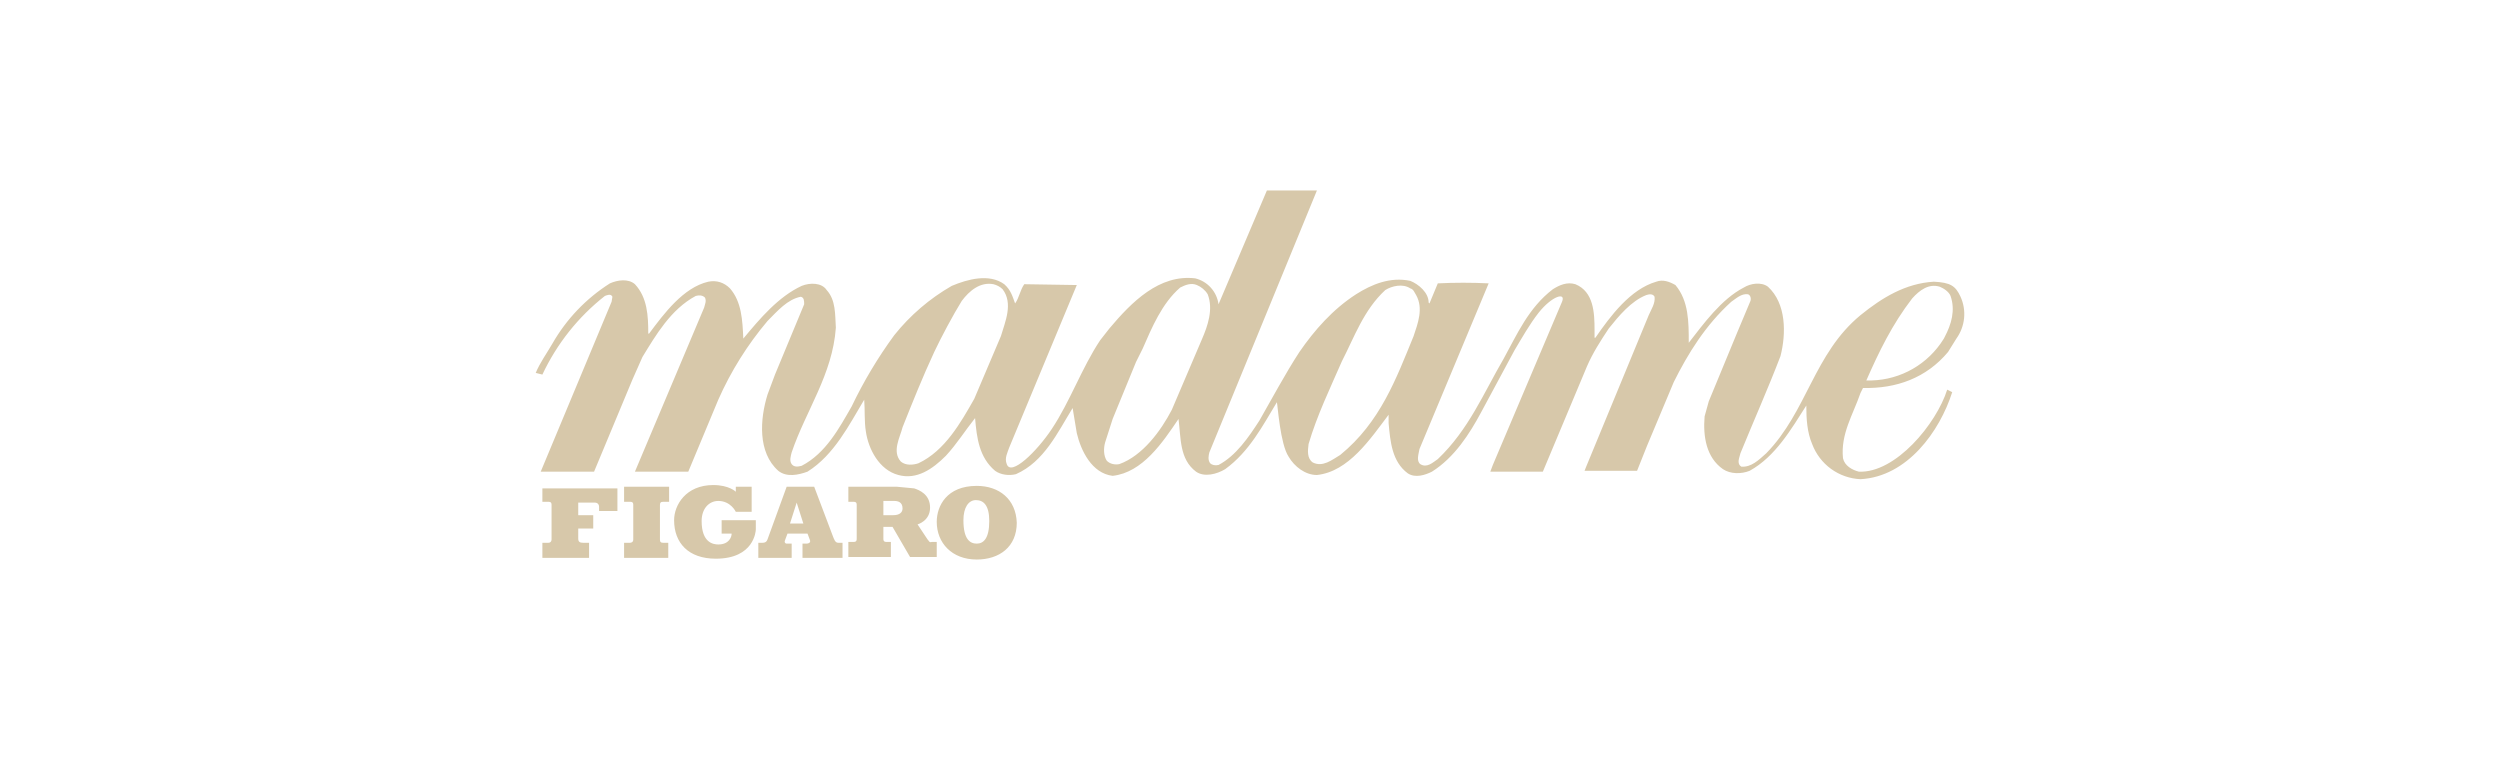 <svg xmlns="http://www.w3.org/2000/svg" fill="none" viewBox="0 0 210 64" height="64" width="210">
<path fill="#D7C8AA" d="M164.686 24.927C164.266 24.014 163.845 23.732 162.445 23.662C160.064 23.803 158.103 24.998 156.282 26.474C152.36 29.707 151.8 34.558 148.368 38.073C147.738 38.635 147.108 39.268 146.267 39.197C145.847 38.916 146.127 38.424 146.197 38.073C147.318 35.331 148.508 32.66 149.559 29.918C150.049 28.02 150.049 25.49 148.508 24.084C147.948 23.662 147.038 23.803 146.477 24.154C144.586 25.138 143.116 27.177 141.855 28.794C141.855 27.036 141.855 25.279 140.735 23.943C140.244 23.662 139.684 23.451 139.124 23.662C136.953 24.295 135.272 26.544 134.012 28.372H133.942V27.739C133.942 26.263 133.871 24.506 132.331 23.873C131.63 23.662 131 23.943 130.44 24.295C128.409 25.841 127.428 28.091 126.308 30.129C124.627 33.011 123.367 36.104 120.775 38.565C120.355 38.846 119.865 39.338 119.305 38.986C118.955 38.705 119.165 38.143 119.235 37.721L125.047 23.803C123.624 23.732 122.199 23.732 120.775 23.803L120.075 25.49L120.005 25.419C120.005 24.576 119.165 23.873 118.464 23.592C116.784 23.24 115.243 23.873 113.912 24.717C111.951 25.982 110.411 27.739 109.15 29.567C107.959 31.395 106.839 33.503 105.788 35.331C104.878 36.737 103.827 38.283 102.357 39.057C102.077 39.127 101.797 39.057 101.656 38.916C101.446 38.635 101.516 38.283 101.586 38.002L110.621 16H106.419L102.357 25.56C102.287 25.041 102.062 24.555 101.712 24.166C101.362 23.777 100.903 23.504 100.396 23.381C97.385 23.029 95.073 25.349 93.183 27.599L92.412 28.583C90.871 30.902 89.891 33.714 88.35 36.034C87.09 37.932 84.919 40.041 84.569 38.986C84.358 38.494 84.638 38.002 84.779 37.581L90.451 23.943L86.039 23.873C85.689 24.365 85.619 24.998 85.269 25.49C85.059 24.927 84.919 24.365 84.358 23.873C83.098 22.959 81.277 23.451 79.946 24.014C78.09 25.079 76.451 26.486 75.114 28.161C73.741 30.037 72.545 32.037 71.542 34.136C70.492 35.964 69.371 38.073 67.34 39.127C67.06 39.197 66.71 39.268 66.5 38.986C66.29 38.705 66.43 38.283 66.5 38.002C67.691 34.487 69.932 31.465 70.212 27.528C70.142 26.404 70.212 25.209 69.441 24.365C69.021 23.732 68.041 23.732 67.34 24.014C65.379 24.927 63.839 26.755 62.438 28.442C62.368 26.896 62.298 25.349 61.318 24.224C60.827 23.732 60.197 23.521 59.497 23.662C57.396 24.154 55.785 26.333 54.524 28.02H54.454C54.454 26.544 54.384 24.998 53.334 23.873C52.774 23.381 51.863 23.521 51.233 23.803C49.235 25.069 47.576 26.807 46.401 28.864C45.91 29.707 45.35 30.481 45 31.324L45.56 31.465C46.773 28.881 48.572 26.617 50.813 24.857C51.023 24.787 51.303 24.646 51.443 24.927L51.373 25.349L45.42 39.619H49.902L53.124 31.887L53.964 29.989C55.085 28.161 56.345 25.982 58.446 24.857C58.726 24.787 59.007 24.787 59.217 24.998C59.357 25.279 59.217 25.56 59.147 25.841L53.334 39.619H57.816L60.337 33.574C61.394 31.185 62.785 28.96 64.469 26.966C65.309 26.122 66.15 25.138 67.27 24.927C67.55 24.998 67.55 25.279 67.55 25.56L65.099 31.465L64.469 33.152C63.839 35.191 63.629 38.002 65.379 39.549C66.08 40.111 67.06 39.9 67.831 39.619C70.072 38.213 71.332 35.682 72.593 33.574C72.663 34.417 72.593 35.401 72.733 36.245C72.943 37.721 73.853 39.478 75.464 39.9C77.005 40.322 78.336 39.408 79.456 38.283C80.367 37.299 81.067 36.175 81.907 35.12C82.047 36.807 82.257 38.424 83.588 39.549C84.078 39.9 84.779 39.971 85.339 39.83C87.72 38.776 88.841 36.315 90.101 34.277L90.451 36.386C90.801 37.862 91.712 39.76 93.463 39.971C95.984 39.689 97.665 37.159 98.995 35.191C99.205 36.807 99.065 38.565 100.466 39.619C101.166 40.111 102.217 39.83 102.917 39.408C104.948 37.932 106.069 35.753 107.259 33.785C107.329 34.066 107.539 37.299 108.24 38.354C108.73 39.197 109.64 39.9 110.621 39.9C113.282 39.619 115.103 36.878 116.643 34.839V35.542C116.784 37.088 116.924 38.776 118.254 39.76C118.884 40.181 119.725 39.9 120.285 39.619C122.176 38.424 123.437 36.456 124.417 34.628L127.218 29.426C127.849 28.372 128.479 27.247 129.249 26.263C130.37 24.857 131.56 24.506 131.21 25.349L125.398 39.057L125.187 39.619H129.599L133.311 30.762C133.801 29.637 134.432 28.653 135.132 27.599C135.972 26.544 137.023 25.279 138.284 24.787C138.494 24.717 138.844 24.646 138.984 24.927C139.054 25.49 138.704 25.982 138.494 26.474L133.241 39.197L133.101 39.549H137.513L138.354 37.44L140.595 32.097C141.785 29.707 143.256 27.317 145.427 25.349C145.847 25.068 146.267 24.646 146.828 24.717C147.038 24.787 147.108 25.068 147.038 25.279L145.917 27.95L143.536 33.714L143.186 34.98C143.046 36.667 143.326 38.424 144.727 39.408C145.357 39.83 146.267 39.83 146.968 39.549C149.139 38.354 150.469 36.034 151.73 34.066C151.73 35.191 151.8 36.315 152.22 37.299C152.535 38.137 153.087 38.863 153.809 39.388C154.532 39.912 155.391 40.213 156.282 40.252C160.204 40.041 162.935 36.245 163.986 32.941L163.565 32.73C162.655 35.612 159.223 39.76 156.142 39.619C155.582 39.478 154.951 39.127 154.811 38.494C154.601 36.456 155.652 34.839 156.282 33.011L156.492 32.59C159.293 32.66 161.815 31.746 163.635 29.567L164.336 28.442C164.698 27.939 164.921 27.349 164.983 26.732C165.044 26.115 164.942 25.492 164.686 24.927ZM81.837 33.503C80.717 35.472 79.386 37.862 77.145 38.916C76.725 39.057 76.094 39.127 75.674 38.776C74.904 37.932 75.604 36.737 75.814 35.893C76.655 33.785 77.495 31.676 78.476 29.567C79.036 28.372 80.086 26.404 80.787 25.279C81.417 24.435 82.327 23.662 83.448 23.873C83.728 23.943 84.008 24.084 84.218 24.295C85.129 25.49 84.428 27.036 84.078 28.231L81.837 33.503ZM98.435 34.417C97.525 36.175 95.984 38.283 94.023 38.986C93.673 39.057 93.252 38.986 92.972 38.705C92.692 38.283 92.692 37.651 92.832 37.159L93.463 35.191L95.424 30.41L95.984 29.286C96.754 27.528 97.595 25.49 99.135 24.154C99.555 23.943 100.046 23.732 100.536 23.943C100.886 24.084 101.236 24.365 101.446 24.717C101.937 25.982 101.446 27.388 100.956 28.512L98.435 34.417ZM118.744 28.231C117.274 31.816 115.943 35.472 112.582 38.213C111.881 38.635 111.111 39.268 110.27 38.846C109.78 38.494 109.85 37.862 109.92 37.299C110.621 34.909 111.741 32.59 112.722 30.34C113.772 28.302 114.542 26.052 116.363 24.365C116.924 24.014 117.834 23.803 118.464 24.224C118.744 24.295 118.814 24.576 118.955 24.787C119.585 25.912 119.095 27.177 118.744 28.231ZM163.355 28.302L163.285 28.442L163.005 28.864C162.301 29.856 161.363 30.657 160.276 31.197C159.188 31.736 157.985 31.997 156.772 31.957C157.823 29.567 158.943 27.247 160.624 25.068C161.254 24.365 162.025 23.803 162.935 24.084C163.285 24.224 163.705 24.506 163.845 24.857C164.266 26.052 163.916 27.247 163.355 28.302ZM45.56 42.15H46.05C46.331 42.15 46.331 42.29 46.331 42.431V45.313C46.331 45.453 46.261 45.594 46.05 45.594H45.56V46.859H49.482V45.594H48.992C48.712 45.594 48.572 45.524 48.572 45.243V44.399H49.832V43.274H48.572V42.22H49.972C50.182 42.22 50.322 42.361 50.322 42.571V42.923H51.863V41.025H45.56V42.15ZM52.423 42.15H52.914C53.194 42.15 53.194 42.29 53.194 42.431V45.313C53.194 45.524 53.054 45.594 52.914 45.594H52.423V46.859H56.135V45.594H55.715C55.505 45.594 55.435 45.524 55.435 45.313V42.431C55.435 42.22 55.505 42.15 55.715 42.15H56.205V40.884H52.423V42.15ZM60.617 44.821H61.458C61.458 45.102 61.248 45.735 60.337 45.735C59.917 45.735 58.937 45.594 58.937 43.766C58.937 42.712 59.567 42.079 60.337 42.079C61.388 42.079 61.808 42.993 61.808 42.993H63.139V40.884H61.808V41.306C61.808 41.306 61.248 40.744 59.917 40.744C57.606 40.744 56.625 42.431 56.625 43.696C56.625 45.594 57.816 46.93 60.127 46.93C63.349 46.93 63.489 44.61 63.489 44.469V43.696H60.617V44.821ZM69.932 44.962L68.391 40.884H66.08L64.469 45.313C64.399 45.524 64.259 45.594 64.049 45.594H63.699V46.859H66.5V45.664H66.08C65.94 45.664 65.87 45.524 65.94 45.383L66.15 44.821H67.831L68.041 45.383C68.111 45.594 67.901 45.664 67.761 45.664H67.41V46.859H70.772V45.594H70.422C70.142 45.594 70.072 45.313 69.932 44.962ZM66.36 43.977L66.92 42.22L67.481 43.977H66.36ZM77.915 45.313L77.075 44.048C77.075 44.048 78.126 43.766 78.126 42.642C78.126 41.517 77.215 41.166 76.795 41.025L75.324 40.884H71.262V42.15H71.683C71.963 42.15 71.963 42.29 71.963 42.431V45.243C71.963 45.383 71.963 45.524 71.683 45.524H71.262V46.789H74.834V45.524H74.484C74.204 45.524 74.204 45.383 74.204 45.243V44.258H74.974L76.445 46.789H78.686V45.524H78.266C78.055 45.594 78.055 45.453 77.915 45.313ZM75.044 43.274H74.204V42.079H75.114C75.394 42.079 75.814 42.15 75.814 42.712C75.814 43.063 75.534 43.274 75.044 43.274ZM82.047 40.814C79.526 40.814 78.686 42.501 78.686 43.837C78.686 45.594 79.946 47 82.047 47C83.938 47 85.409 45.946 85.409 43.907C85.339 41.939 83.938 40.814 82.047 40.814ZM82.047 45.664C81.487 45.664 80.927 45.313 80.927 43.696C80.927 42.642 81.347 42.009 81.977 42.009C82.608 42.009 83.098 42.431 83.098 43.766C83.098 45.243 82.608 45.664 82.047 45.664Z"></path>
</svg>
